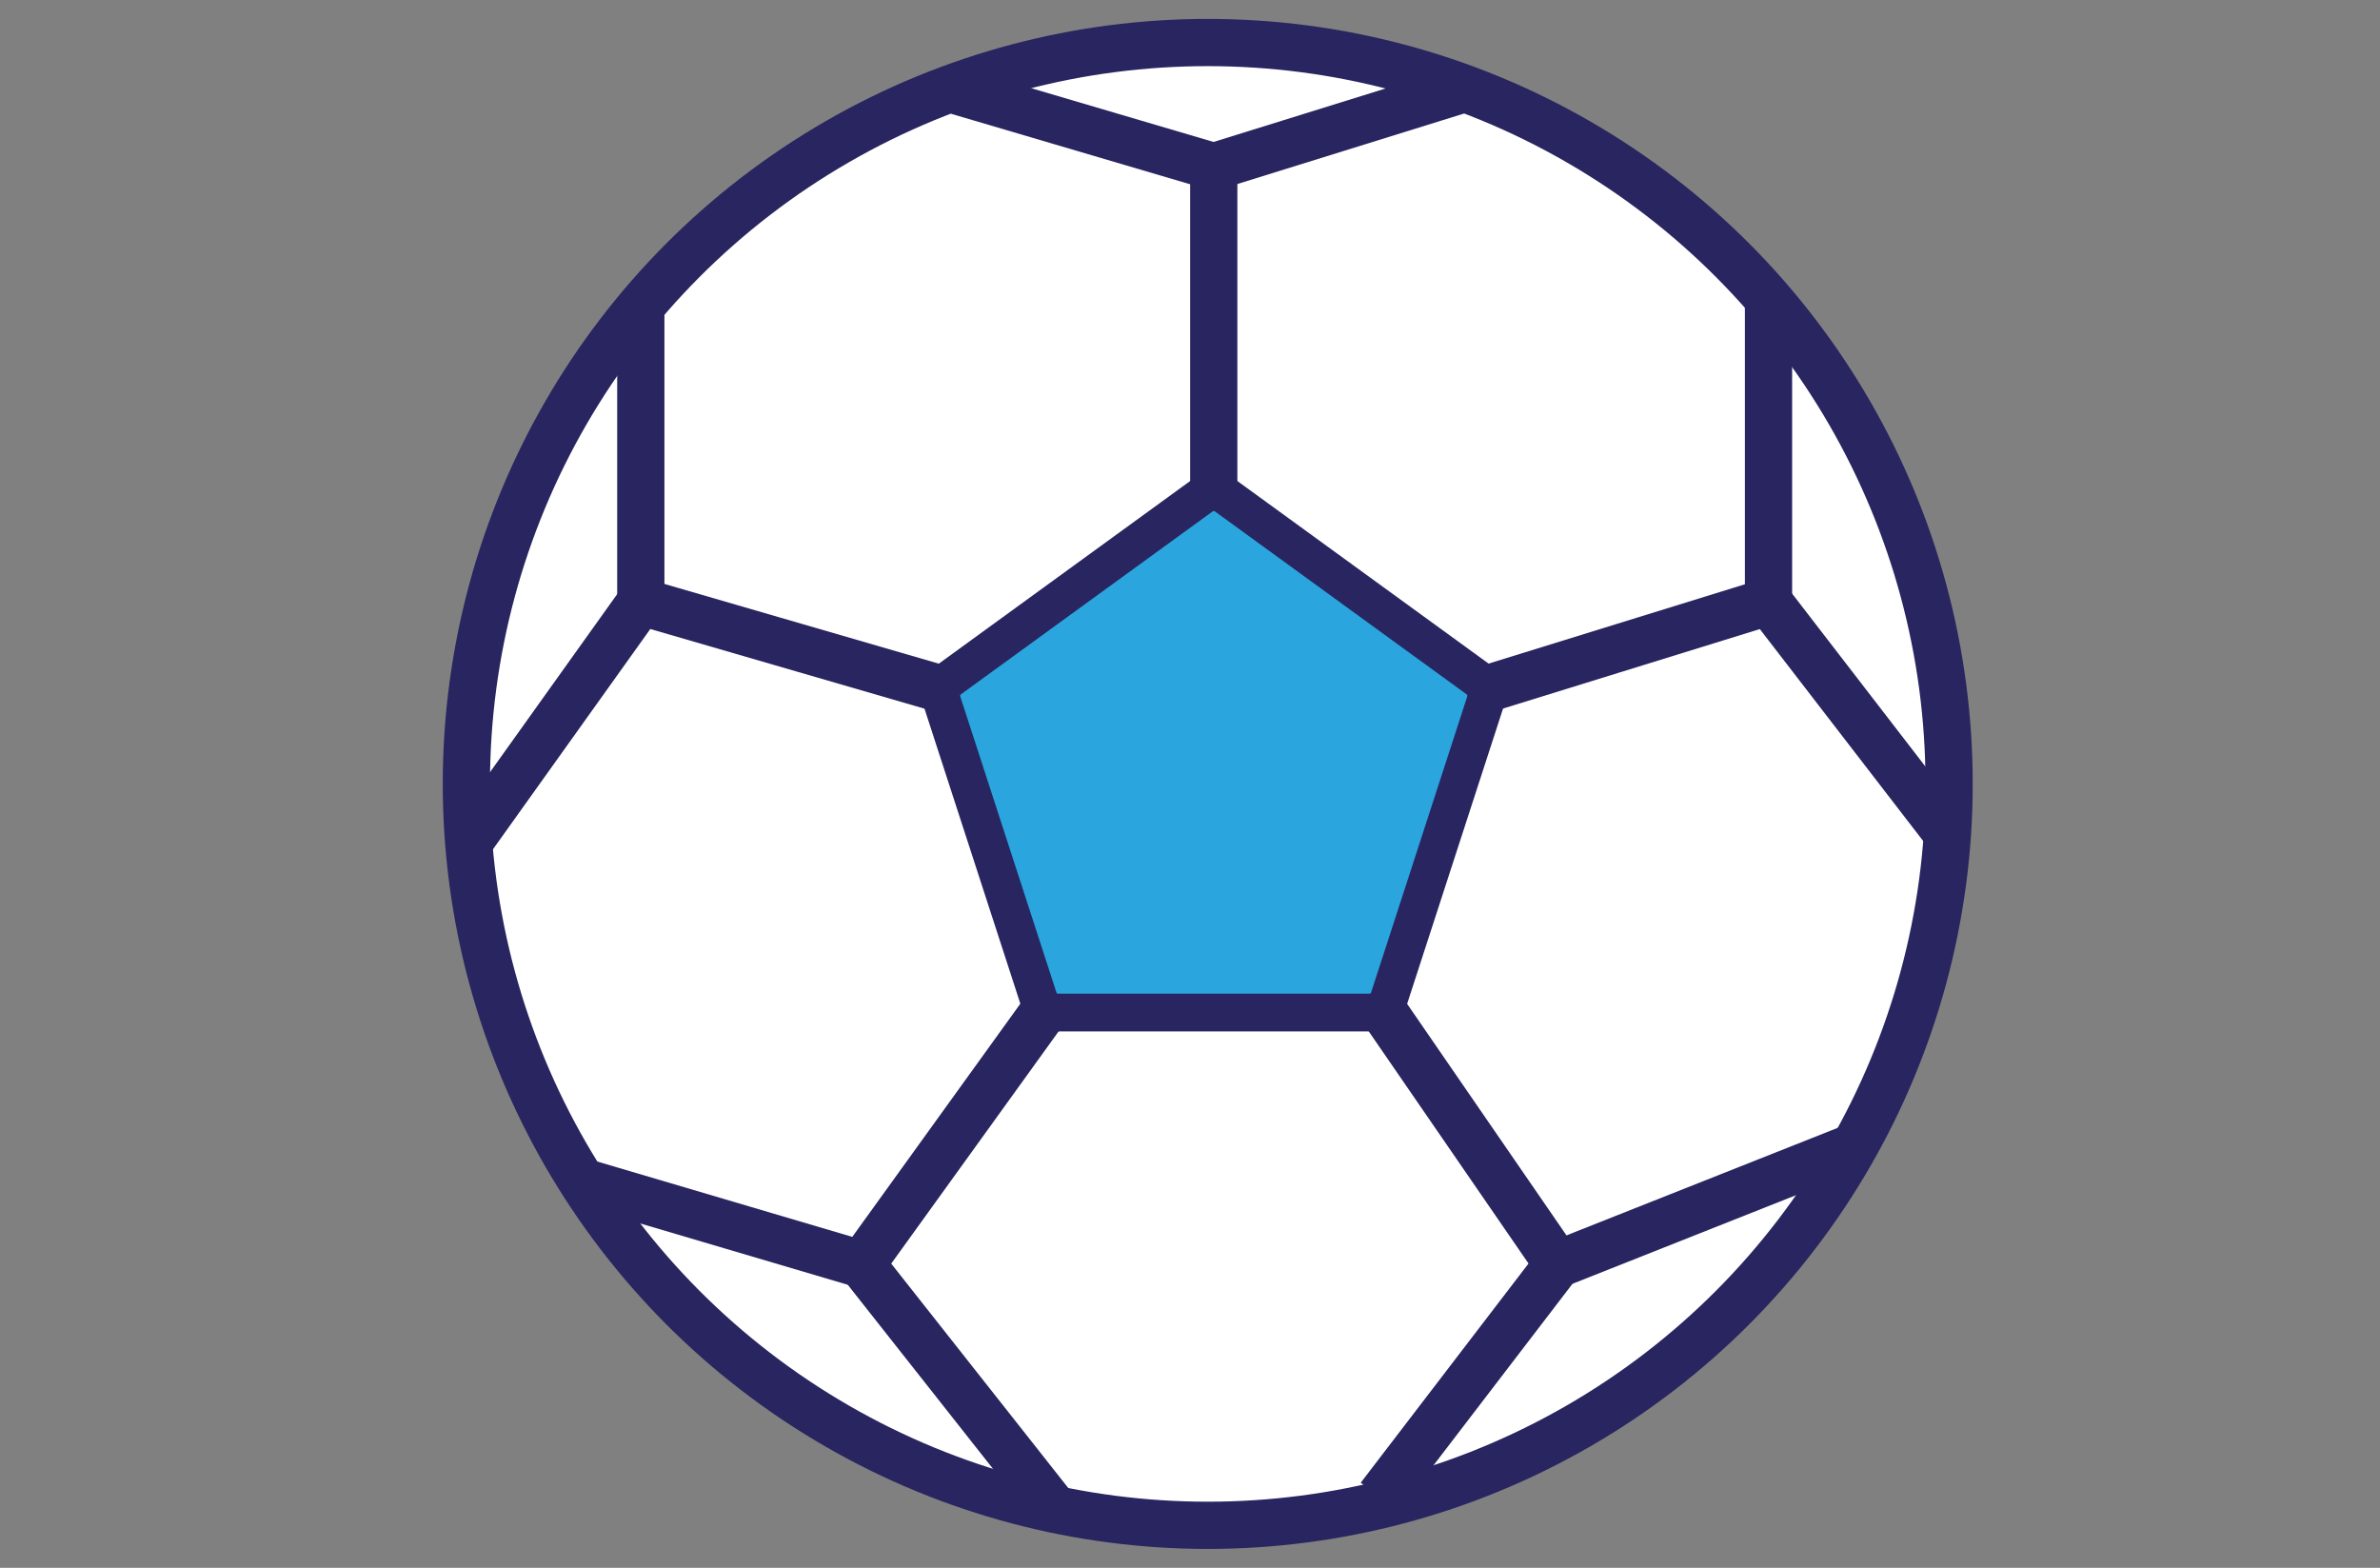 <?xml version="1.0" encoding="utf-8"?>
<!-- Generator: Adobe Illustrator 16.0.0, SVG Export Plug-In . SVG Version: 6.00 Build 0)  -->
<!DOCTYPE svg PUBLIC "-//W3C//DTD SVG 1.1//EN" "http://www.w3.org/Graphics/SVG/1.1/DTD/svg11.dtd">
<svg version="1.1" id="Layer_1" xmlns="http://www.w3.org/2000/svg" xmlns:xlink="http://www.w3.org/1999/xlink" x="0px" y="0px"
	 width="126px" height="83px" viewBox="0 0 126 83" enable-background="new 0 0 126 83" xml:space="preserve">
<rect x="0" y="0" width="126" height="83" fill="#808080" stroke="none"/>
<g>
	
		<circle fill="#FFFFFF" stroke="#282560" stroke-width="2.5" stroke-linecap="square" stroke-miterlimit="10" cx="63.939" cy="41.5" r="39.249"/>
	<polygon fill="#2AA5DE" stroke="#282560" stroke-width="2" stroke-miterlimit="10" points="55.222,53.604 49.638,36.417 
		64.258,25.793 78.877,36.417 73.294,53.604 	"/>
	
		<line fill="none" stroke="#282560" stroke-width="2.5" stroke-linecap="square" stroke-miterlimit="10" x1="64.258" y1="25.793" x2="64.258" y2="8.821"/>
	
		<line fill="none" stroke="#282560" stroke-width="2.5" stroke-linecap="square" stroke-miterlimit="10" x1="55.222" y1="53.604" x2="45.617" y2="66.929"/>
	
		<line fill="none" stroke="#282560" stroke-width="2.5" stroke-linecap="square" stroke-miterlimit="10" x1="73.294" y1="53.604" x2="82.466" y2="66.929"/>
	
		<line fill="none" stroke="#282560" stroke-width="2.5" stroke-linecap="square" stroke-miterlimit="10" x1="78.877" y1="36.417" x2="93.627" y2="31.852"/>
	
		<line fill="none" stroke="#282560" stroke-width="2.5" stroke-linecap="square" stroke-miterlimit="10" x1="49.638" y1="36.417" x2="33.925" y2="31.852"/>
	
		<line fill="none" stroke="#282560" stroke-width="2.5" stroke-linecap="square" stroke-miterlimit="10" x1="33.925" y1="31.852" x2="33.925" y2="17.649"/>
	
		<line fill="none" stroke="#282560" stroke-width="2.5" stroke-linecap="square" stroke-miterlimit="10" x1="33.925" y1="31.852" x2="25.722" y2="43.336"/>
	
		<line fill="none" stroke="#282560" stroke-width="2.5" stroke-linecap="square" stroke-miterlimit="10" x1="45.617" y1="66.929" x2="32.419" y2="63.03"/>
	
		<line fill="none" stroke="#282560" stroke-width="2.5" stroke-linecap="square" stroke-miterlimit="10" x1="45.617" y1="66.929" x2="54.894" y2="78.687"/>
	
		<line fill="none" stroke="#282560" stroke-width="2.5" stroke-linecap="square" stroke-miterlimit="10" x1="82.466" y1="66.929" x2="73.791" y2="78.261"/>
	
		<line fill="none" stroke="#282560" stroke-width="2.5" stroke-linecap="square" stroke-miterlimit="10" x1="82.466" y1="66.929" x2="96.691" y2="61.29"/>
	
		<line fill="none" stroke="#282560" stroke-width="2.5" stroke-linecap="square" stroke-miterlimit="10" x1="93.627" y1="31.852" x2="102.205" y2="42.98"/>
	
		<line fill="none" stroke="#282560" stroke-width="2.5" stroke-linecap="square" stroke-miterlimit="10" x1="93.627" y1="31.852" x2="93.627" y2="17.307"/>
	
		<line fill="none" stroke="#282560" stroke-width="2.5" stroke-linecap="square" stroke-miterlimit="10" x1="64.258" y1="8.821" x2="51.909" y2="5.18"/>
	
		<line fill="none" stroke="#282560" stroke-width="2.5" stroke-linecap="square" stroke-miterlimit="10" x1="64.258" y1="8.821" x2="75.969" y2="5.18"/>
</g>
</svg>
